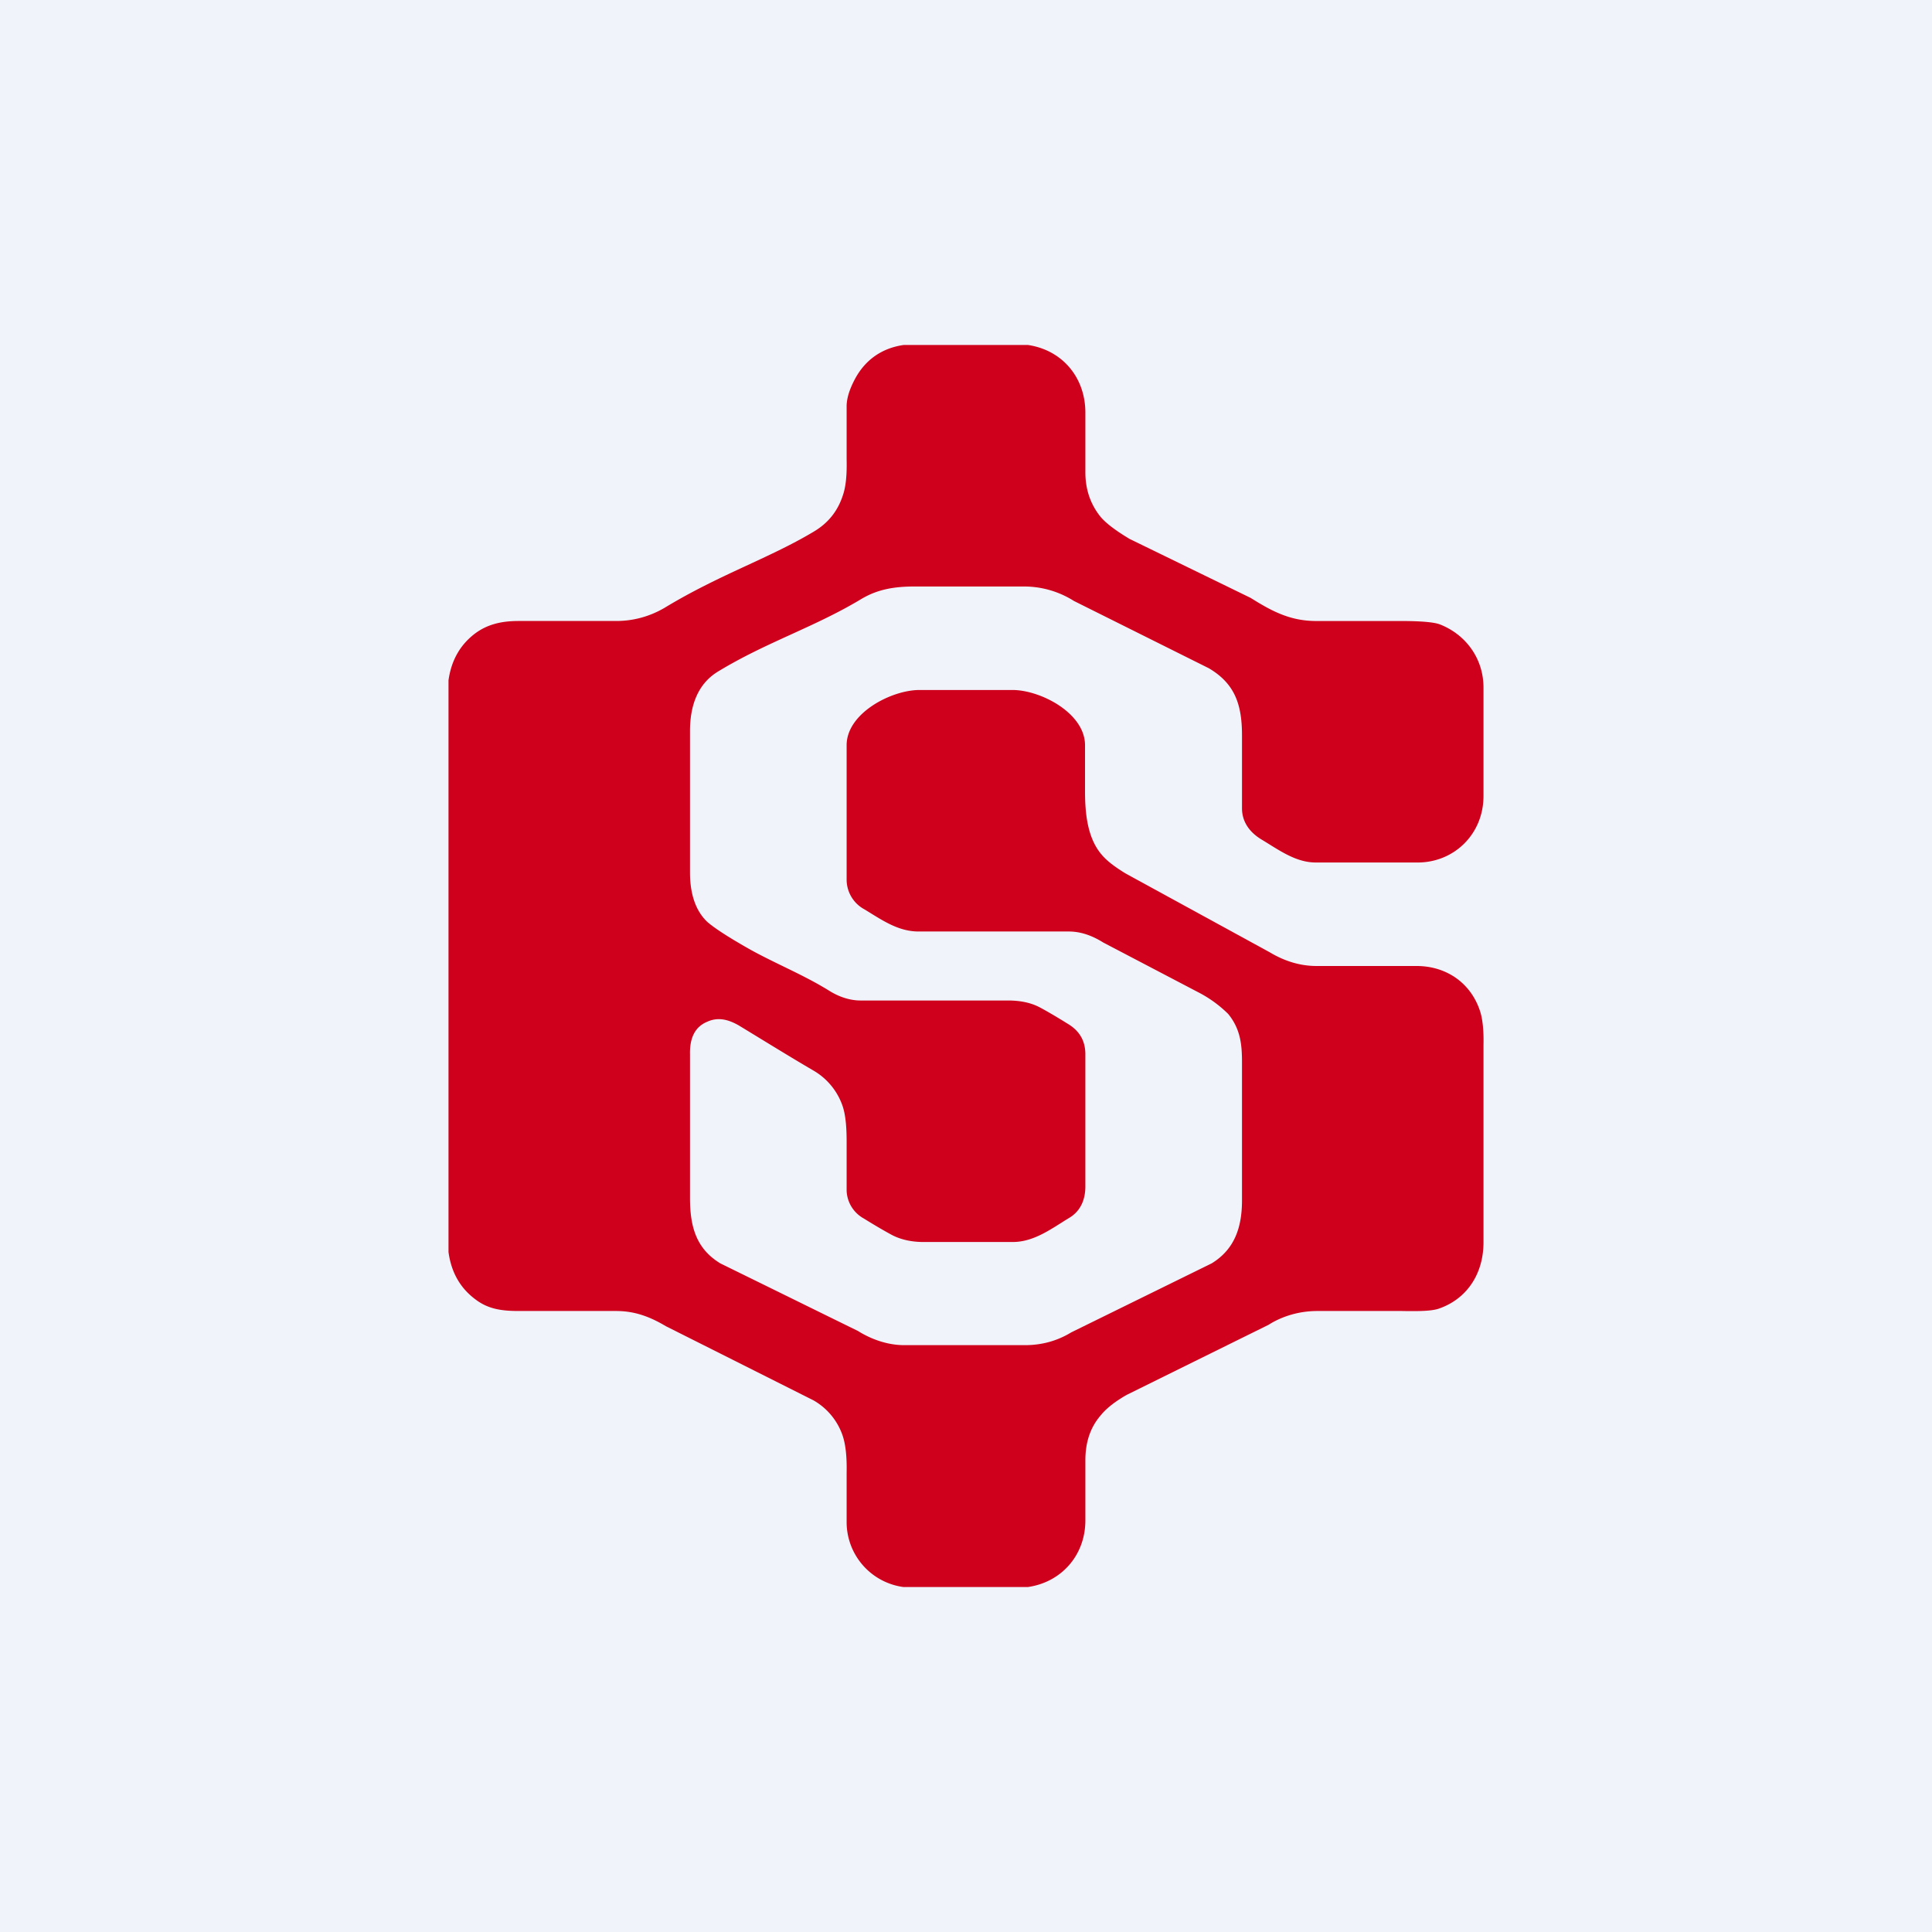 <svg width="56" height="56" viewBox="0 0 56 56" xmlns="http://www.w3.org/2000/svg"><path fill="#F0F3FA" d="M0 0h56v56H0z"/><path d="M26.2 10h3.6c1 .15 1.66.95 1.66 1.96v1.73c0 .5.15.93.44 1.29.16.19.44.4.84.64l3.51 1.71c.62.39 1.14.66 1.86.67h2.45c.6 0 1 .03 1.18.1.76.3 1.26 1 1.26 1.83v3.14c0 1.1-.84 1.92-1.89 1.93h-2.97c-.59 0-1.08-.37-1.58-.67-.33-.2-.56-.5-.56-.9v-2.11c0-.89-.2-1.5-.96-1.95l-3.91-1.95A2.7 2.7 0 0 0 29.7 17H26.5c-.57 0-1.06.08-1.53.36-1.36.82-2.75 1.25-4.15 2.1-.6.36-.82 1-.82 1.73v4.1c0 .53.12 1.07.5 1.43.17.15.51.38 1.03.68.83.49 1.67.8 2.51 1.32.27.17.59.28.9.28h4.28c.31 0 .64.05.92.2.28.15.56.32.85.5.31.2.47.48.47.86v3.83c0 .37-.13.7-.45.9-.5.3-1.01.7-1.63.71h-2.62c-.31 0-.63-.06-.9-.2-.26-.14-.53-.3-.82-.48a.96.96 0 0 1-.5-.81v-1.43c0-.41-.03-.75-.11-1a1.9 1.9 0 0 0-.87-1.06c-.65-.38-1.36-.82-2.15-1.3-.3-.17-.6-.25-.92-.1-.38.16-.5.52-.49.94v4.16c0 .82.17 1.47.88 1.9l3.99 1.96c.4.25.87.41 1.34.41h3.5c.48 0 .93-.12 1.34-.37l4.07-2c.67-.41.88-1.05.88-1.83v-4c0-.53-.05-.97-.4-1.4a3.53 3.53 0 0 0-.87-.63l-2.75-1.44c-.32-.2-.65-.32-1-.32h-4.35c-.6 0-1.06-.33-1.57-.64a.98.98 0 0 1-.52-.85V21.6c0-.93 1.3-1.6 2.11-1.6h2.7c.81 0 2.1.67 2.1 1.6v1.33c0 .65.07 1.36.48 1.84.14.17.37.35.7.55l4.17 2.28c.43.26.89.4 1.36.4h2.9c.87 0 1.59.5 1.85 1.34.06.2.1.51.09.94v5.73c0 .89-.46 1.63-1.29 1.92-.2.07-.55.08-1.07.07h-2.46c-.5 0-1 .14-1.41.4l-4.11 2.03c-.35.2-.6.4-.76.6-.3.35-.44.78-.44 1.3v1.76c-.01 1-.7 1.77-1.66 1.91h-3.62a1.9 1.9 0 0 1-1.64-1.87v-1.44c.01-.47-.03-.83-.12-1.09a1.87 1.87 0 0 0-.84-1.01l-4.28-2.15c-.47-.28-.91-.44-1.44-.44h-2.82c-.48 0-.88-.05-1.25-.33-.45-.33-.71-.79-.79-1.38V19.72c.08-.57.33-1.02.76-1.35.37-.28.79-.37 1.27-.37h2.83c.5 0 .97-.13 1.4-.38 1.58-.96 3.02-1.43 4.31-2.2.43-.25.71-.6.86-1.06.09-.26.12-.6.11-1.05v-1.56c.01-.25.1-.5.25-.78.3-.55.78-.88 1.4-.97Z" fill="#CF001B"/></svg>